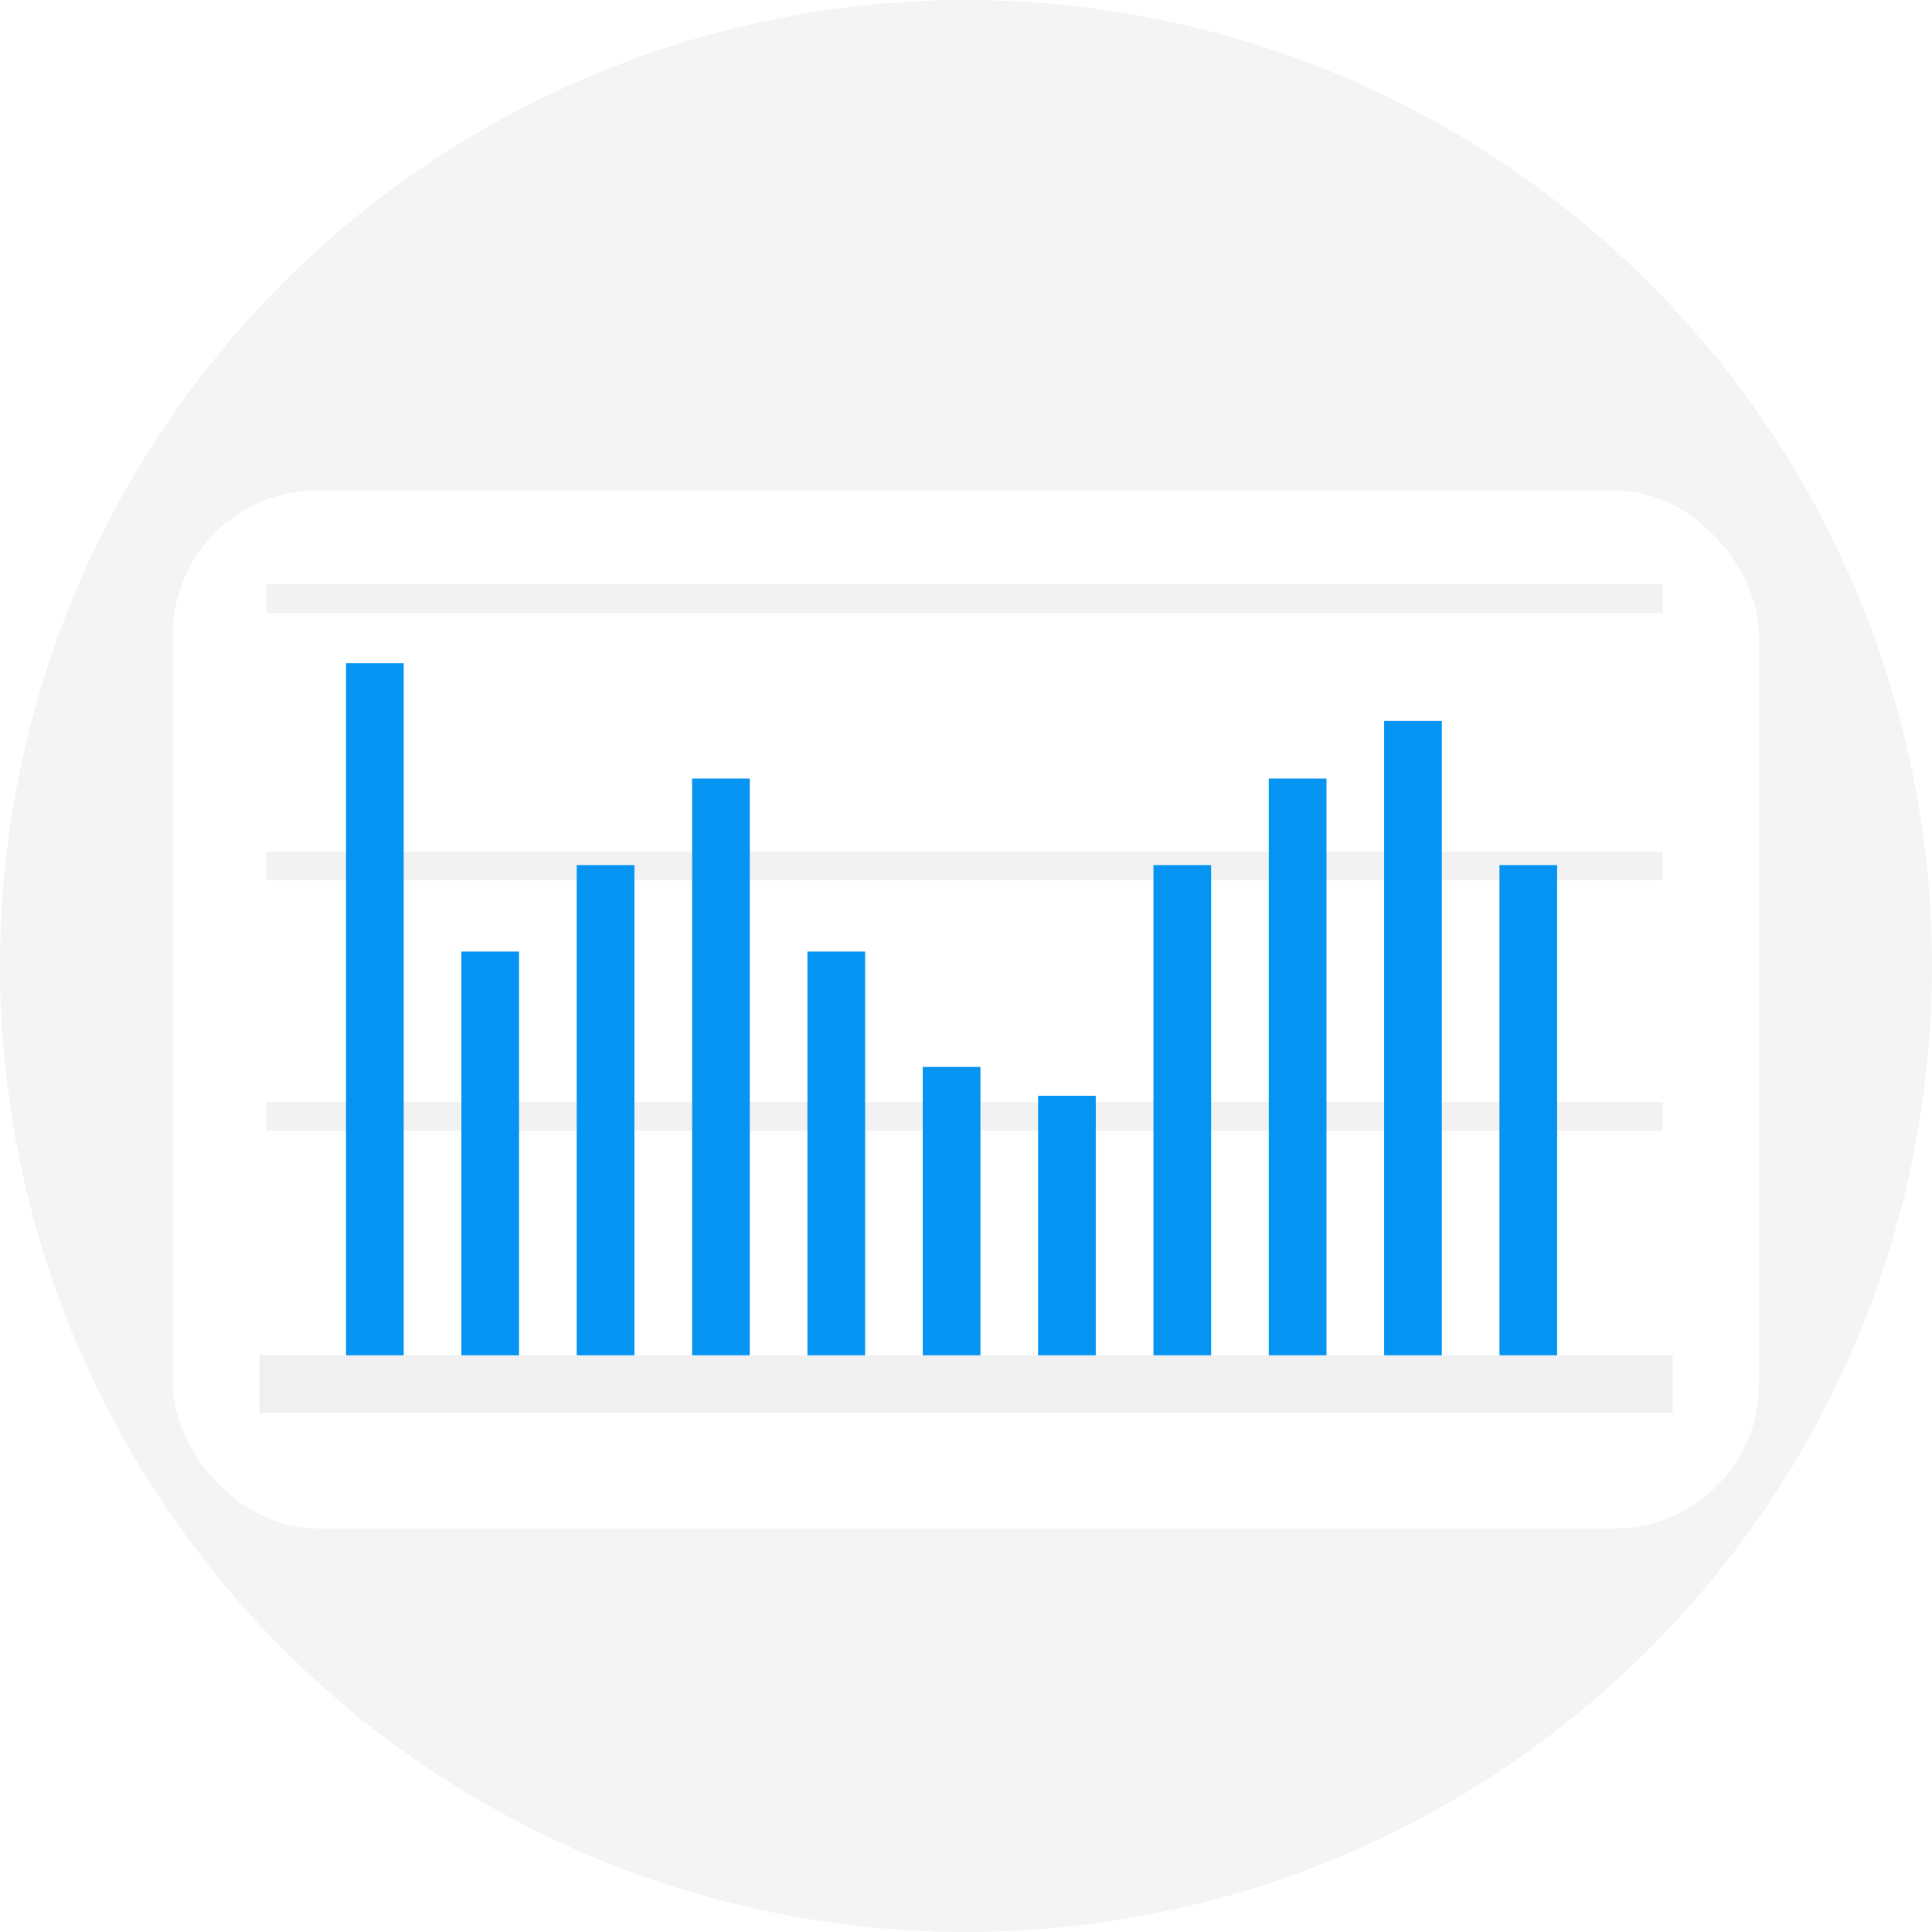 <svg xmlns="http://www.w3.org/2000/svg" xmlns:xlink="http://www.w3.org/1999/xlink" width="67" height="67" viewBox="0 0 67 67">
  <defs>
    <filter id="長方形_11" x="0" y="11" width="67" height="48" filterUnits="userSpaceOnUse">
      <feOffset dy="1" input="SourceAlpha"/>
      <feGaussianBlur stdDeviation="2" result="blur"/>
      <feFlood flood-opacity="0.161"/>
      <feComposite operator="in" in2="blur"/>
      <feComposite in="SourceGraphic"/>
    </filter>
  </defs>
  <g id="グループ_871" data-name="グループ 871" transform="translate(-520 -2511)">
    <circle id="楕円形_79" data-name="楕円形 79" cx="33.5" cy="33.5" r="33.5" transform="translate(520 2511)" fill="#f4f4f4"/>
    <g id="グループ_129" data-name="グループ 129" transform="translate(522.667 2523.575)">
      <g transform="matrix(1, 0, 0, 1, -2.67, -12.57)" filter="url(#長方形_11)">
        <rect id="長方形_11-2" data-name="長方形 11" width="55" height="36" rx="5" transform="translate(6 16)" fill="#fff"/>
      </g>
      <line id="線_4" data-name="線 4" x1="48.431" transform="translate(6.568 17.456)" fill="none" stroke="#f2f2f2" stroke-width="1"/>
      <line id="線_3" data-name="線 3" x1="48.431" transform="translate(6.568 26.142)" fill="none" stroke="#f2f2f2" stroke-width="1"/>
      <rect id="長方形_12" data-name="長方形 12" width="49" height="2" transform="translate(6.333 34.425)" fill="#f0f0f0"/>
      <rect id="長方形_13" data-name="長方形 13" width="2" height="24" transform="translate(9.333 10.425)" fill="#0594f1"/>
      <rect id="長方形_14" data-name="長方形 14" width="2" height="14" transform="translate(13.333 20.425)" fill="#0594f1"/>
      <rect id="長方形_15" data-name="長方形 15" width="2" height="17" transform="translate(17.334 17.425)" fill="#0594f1"/>
      <rect id="長方形_16" data-name="長方形 16" width="2" height="20" transform="translate(21.334 14.425)" fill="#0594f1"/>
      <rect id="長方形_17" data-name="長方形 17" width="2" height="14" transform="translate(25.334 20.425)" fill="#0594f1"/>
      <rect id="長方形_18" data-name="長方形 18" width="2" height="10" transform="translate(29.333 24.425)" fill="#0594f1"/>
      <rect id="長方形_19" data-name="長方形 19" width="2" height="9" transform="translate(33.333 25.425)" fill="#0594f1"/>
      <rect id="長方形_20" data-name="長方形 20" width="2" height="17" transform="translate(37.334 17.425)" fill="#0594f1"/>
      <rect id="長方形_21" data-name="長方形 21" width="2" height="20" transform="translate(41.334 14.425)" fill="#0594f1"/>
      <rect id="長方形_22" data-name="長方形 22" width="2" height="22" transform="translate(45.334 12.425)" fill="#0594f1"/>
      <line id="線_5" data-name="線 5" x1="48.431" transform="translate(6.568 8.188)" fill="none" stroke="#f2f2f2" stroke-width="1"/>
      <rect id="長方形_23" data-name="長方形 23" width="2" height="17" transform="translate(49.333 17.425)" fill="#0594f1"/>
    </g>
  </g>
</svg>
